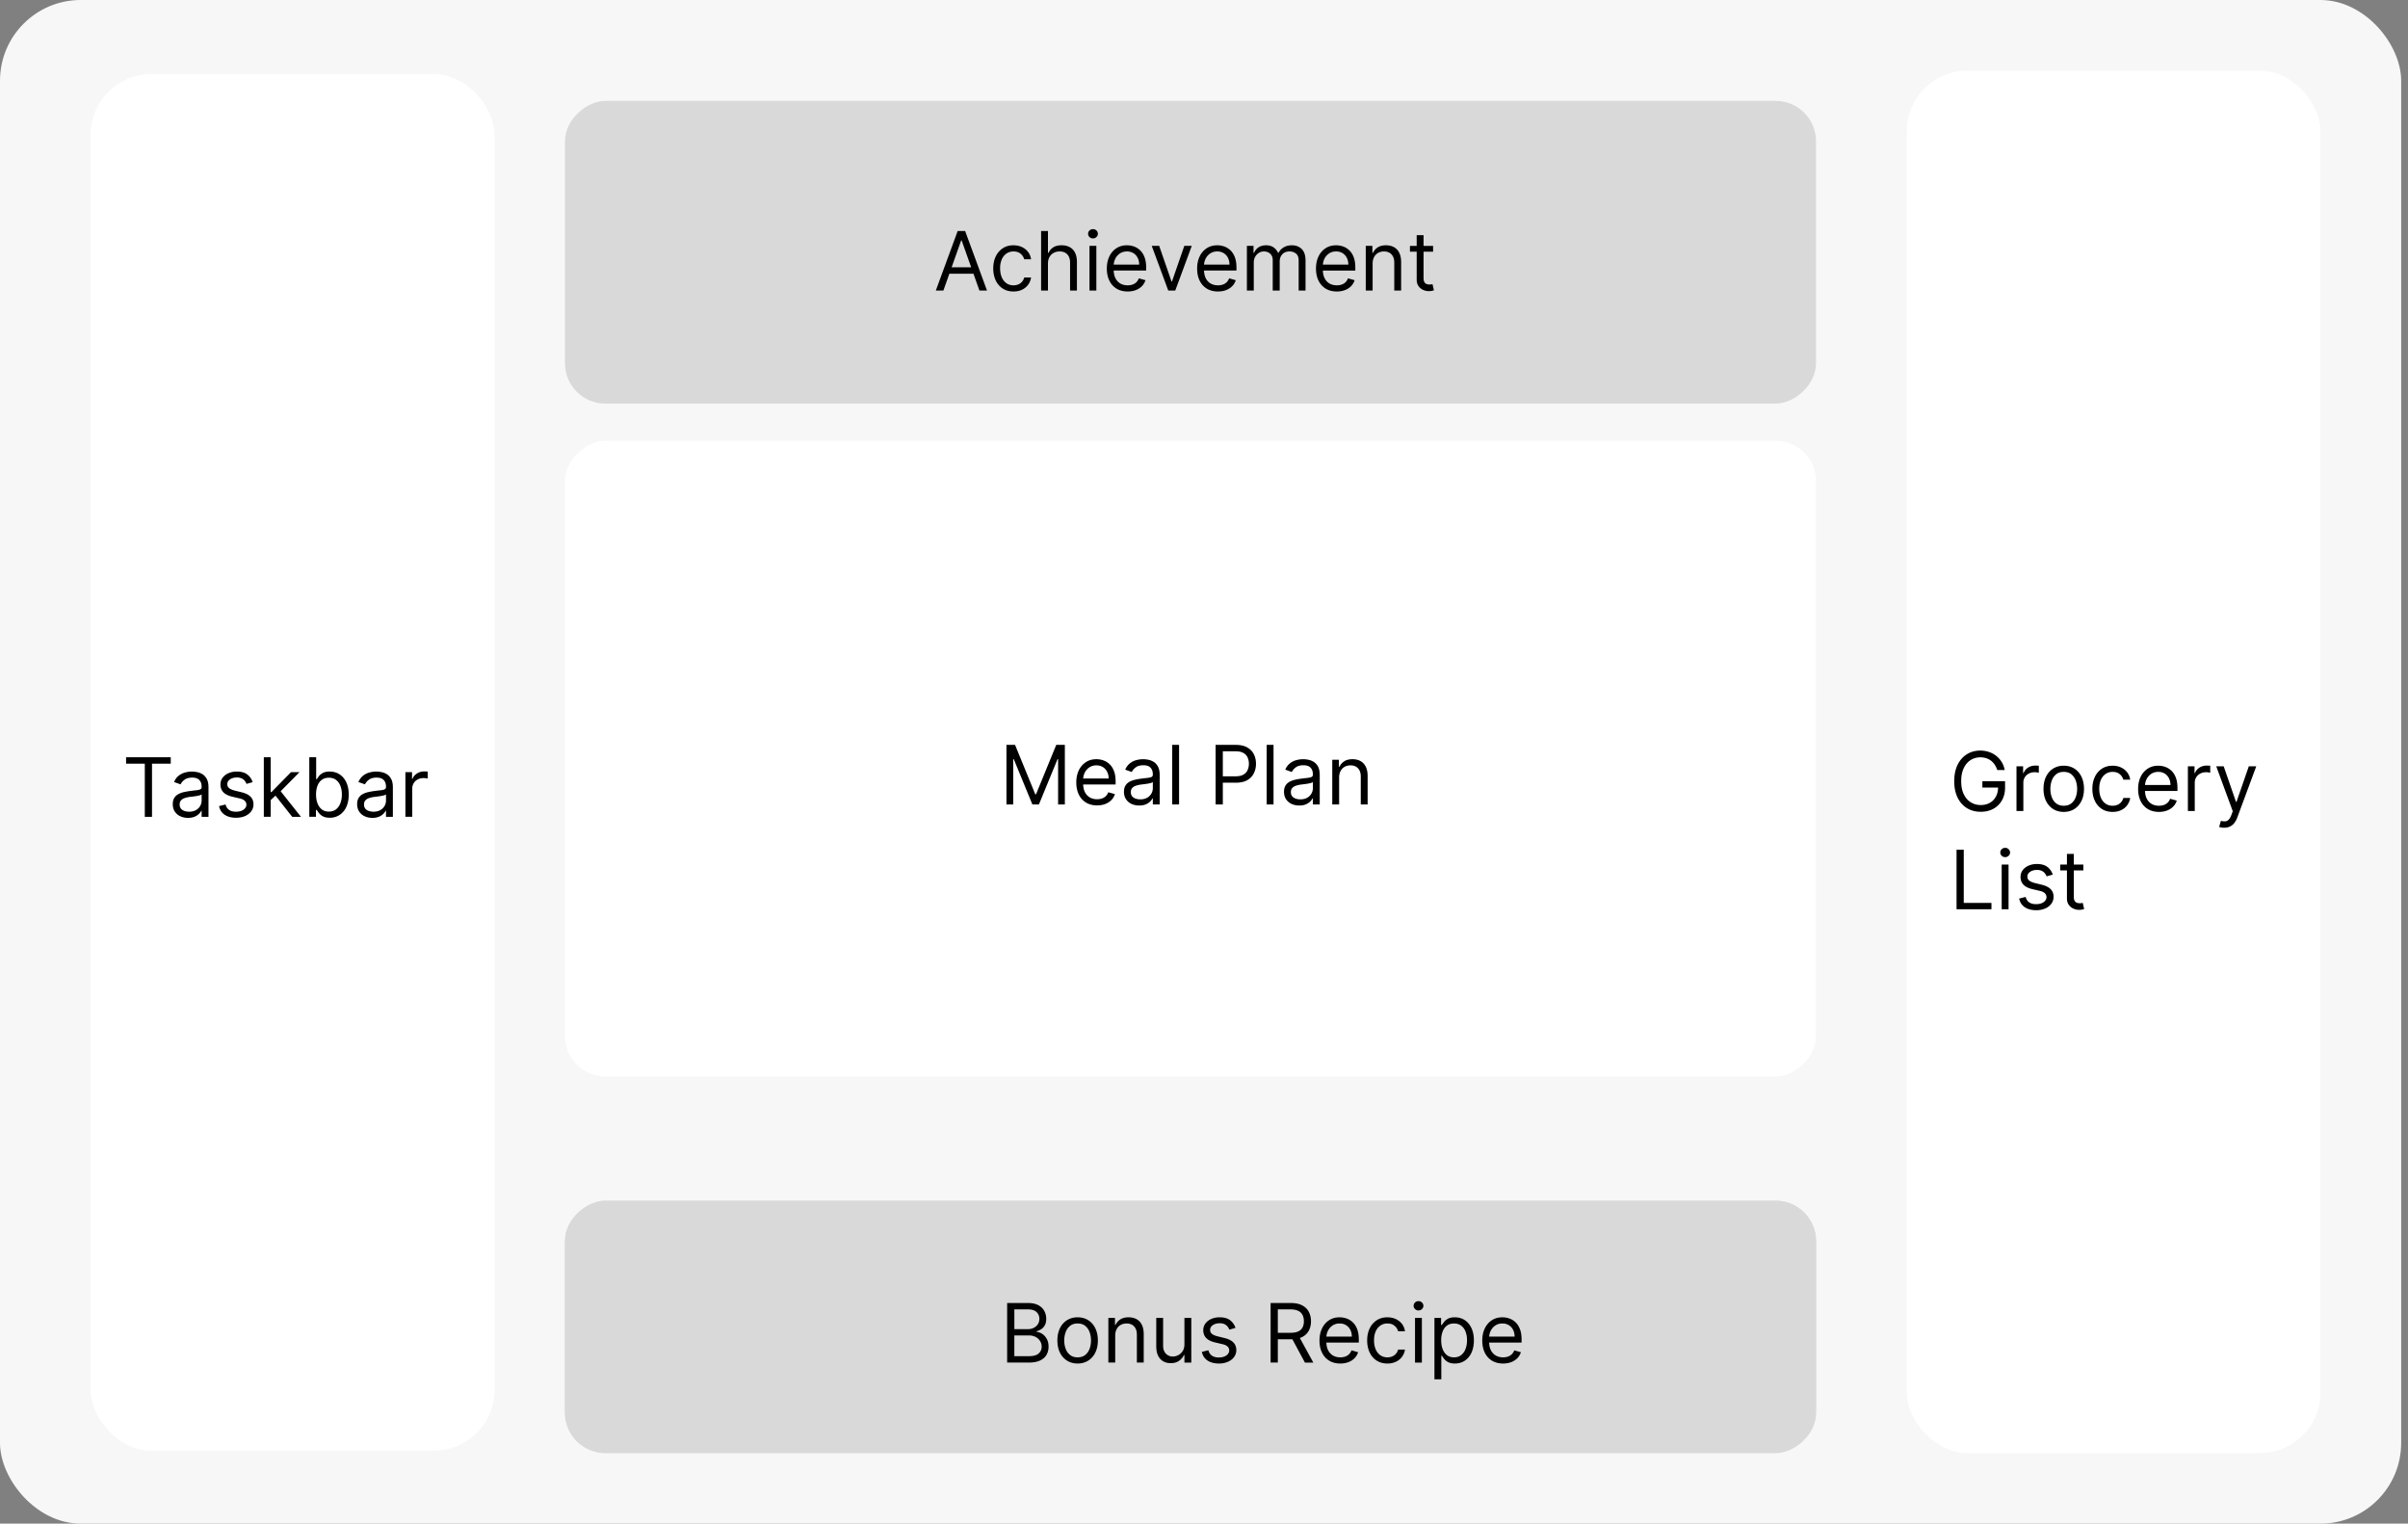 <svg xmlns="http://www.w3.org/2000/svg" width="294" height="186" fill="none"><rect width="100%" height="100%" fill="#808080" stroke="none"/><rect width="293.166" height="186" fill="#F7F7F7" rx="9.854"/><rect width="49.303" height="168.031" x="11.066" y="9.056" fill="#fff" rx="7.391"/><path fill="#000" d="M15.393 93.222v-.78h5.455v.78H18.56v6.492h-.881v-6.492h-2.287zm7.563 6.62c-.346 0-.66-.065-.94-.196a1.616 1.616 0 0 1-.672-.571c-.166-.251-.249-.554-.249-.91 0-.312.062-.565.185-.76.123-.196.288-.35.494-.461.206-.111.433-.194.681-.249a8.57 8.57 0 0 1 .757-.134c.331-.043.6-.075.806-.096.208-.024.36-.063.454-.118.098-.054.146-.149.146-.284v-.028c0-.35-.096-.623-.288-.817-.189-.194-.477-.291-.862-.291-.4 0-.714.087-.942.263a1.553 1.553 0 0 0-.479.56l-.795-.283c.142-.332.331-.59.568-.774.239-.188.5-.318.781-.391.284-.076.564-.114.838-.114.175 0 .377.022.604.064.23.04.45.124.664.252.215.128.394.321.536.58.142.257.213.603.213 1.036v3.594h-.838v-.739h-.042a1.478 1.478 0 0 1-.285.38 1.64 1.64 0 0 1-.529.345 2.05 2.05 0 0 1-.806.142zm.128-.753c.331 0 .61-.065.838-.195a1.33 1.33 0 0 0 .696-1.155v-.767c-.035.043-.114.082-.234.118a3.983 3.983 0 0 1-.412.088 19.433 19.433 0 0 1-.803.107 3.203 3.203 0 0 0-.61.138 1.053 1.053 0 0 0-.455.28c-.114.124-.17.292-.17.505 0 .291.107.511.323.66.217.148.493.22.827.22zm7.765-3.608-.752.213a1.4 1.4 0 0 0-.21-.366 1.02 1.02 0 0 0-.37-.298 1.342 1.342 0 0 0-.6-.117c-.333 0-.611.077-.834.23-.22.152-.33.345-.33.58 0 .208.076.372.227.493.152.12.388.221.71.302l.81.199c.488.118.851.3 1.09.543.24.241.359.553.359.934 0 .313-.09.592-.27.838a1.79 1.79 0 0 1-.746.582c-.32.142-.691.213-1.115.213-.556 0-1.017-.12-1.381-.362-.365-.241-.596-.594-.693-1.058l.796-.199c.076.294.219.514.43.66.213.148.49.22.834.22.39 0 .7-.082.93-.248.232-.168.348-.369.348-.603a.635.635 0 0 0-.198-.476c-.133-.13-.337-.227-.611-.291l-.91-.213c-.499-.119-.866-.302-1.1-.55-.232-.252-.348-.566-.348-.942 0-.308.086-.58.259-.817.175-.236.413-.422.714-.557a2.507 2.507 0 0 1 1.03-.203c.54 0 .963.119 1.27.355.311.237.531.55.661.938zm2.143 2.244-.014-1.037h.17l2.386-2.429h1.037L34.03 96.83h-.071l-.966.895zm-.782 1.989V92.44h.838v7.273h-.838zm3.466 0-2.13-2.699.596-.582 2.6 3.28h-1.066zm2.087 0V92.44h.839v2.685h.07c.062-.095.147-.216.256-.362.111-.15.27-.282.476-.398.208-.118.49-.178.845-.178.46 0 .864.115 1.215.345.35.23.624.555.82.976.197.422.295.919.295 1.492 0 .578-.098 1.078-.295 1.502a2.326 2.326 0 0 1-.817.98 2.13 2.13 0 0 1-1.203.344c-.35 0-.631-.058-.842-.174a1.56 1.56 0 0 1-.487-.4 5.34 5.34 0 0 1-.262-.377h-.1v.838h-.81zm.824-2.727c0 .412.06.775.181 1.09.121.312.298.557.53.735.232.175.516.263.852.263.35 0 .643-.093.877-.277.237-.187.414-.438.533-.753.12-.317.18-.67.18-1.058 0-.384-.058-.73-.177-1.037a1.602 1.602 0 0 0-.529-.735c-.234-.183-.529-.274-.884-.274-.341 0-.627.087-.86.26-.231.17-.407.409-.525.717a2.948 2.948 0 0 0-.178 1.069zm6.879 2.855c-.346 0-.66-.065-.941-.196a1.615 1.615 0 0 1-.671-.571c-.166-.251-.249-.554-.249-.91 0-.312.062-.565.185-.76a1.3 1.3 0 0 1 .493-.461c.206-.111.434-.194.682-.249.251-.056.503-.101.757-.134.331-.043.6-.075.806-.096.208-.024.36-.063.454-.118.097-.054.146-.149.146-.284v-.028c0-.35-.096-.623-.288-.817-.19-.194-.477-.291-.863-.291-.4 0-.713.087-.94.263a1.553 1.553 0 0 0-.48.56l-.796-.283a1.91 1.91 0 0 1 .569-.774c.239-.188.5-.318.78-.391.285-.076.564-.114.839-.114.175 0 .376.022.604.064.23.04.45.124.664.252.215.128.394.321.536.58.142.257.213.603.213 1.036v3.594h-.838v-.739h-.043a1.473 1.473 0 0 1-.284.38 1.64 1.64 0 0 1-.529.345 2.05 2.05 0 0 1-.806.142zm.128-.753c.331 0 .61-.065.838-.195a1.33 1.33 0 0 0 .696-1.155v-.767c-.036.043-.114.082-.234.118a3.98 3.98 0 0 1-.413.088 19.357 19.357 0 0 1-.802.107 3.203 3.203 0 0 0-.61.138 1.053 1.053 0 0 0-.455.28c-.114.124-.17.292-.17.505 0 .291.107.511.322.66.218.148.494.22.828.22zm3.902.625v-5.455h.81v.824h.056c.1-.27.28-.489.54-.657.26-.168.554-.252.88-.252a7.106 7.106 0 0 1 .441.014v.853a2.478 2.478 0 0 0-.195-.032 1.919 1.919 0 0 0-.316-.025c-.266 0-.502.055-.71.167a1.225 1.225 0 0 0-.668 1.112v3.45h-.838z"/><g clip-path="url(#a)"><rect width="50.503" height="168.755" x="232.807" y="8.622" fill="#fff" rx="7.391"/><path fill="#000" d="M243.852 94a2.557 2.557 0 0 0-.309-.643 1.96 1.96 0 0 0-1.04-.799 2.352 2.352 0 0 0-.725-.106c-.43 0-.822.111-1.175.334-.353.222-.633.55-.842.983-.208.433-.312.965-.312 1.595s.105 1.16.316 1.594c.211.433.496.761.856.984.36.222.764.334 1.214.334.417 0 .784-.09 1.101-.267.32-.18.568-.433.746-.76.18-.329.27-.716.27-1.16l.27.056h-2.188v-.781h2.77v.78c0 .6-.128 1.12-.384 1.563a2.643 2.643 0 0 1-1.051 1.03c-.445.242-.956.362-1.534.362-.644 0-1.21-.151-1.697-.454-.486-.303-.864-.734-1.137-1.293-.269-.558-.404-1.221-.404-1.988 0-.576.077-1.093.23-1.552a3.46 3.46 0 0 1 .661-1.18c.284-.324.62-.572 1.008-.745.389-.173.816-.26 1.282-.26.384 0 .741.059 1.073.175a2.87 2.87 0 0 1 1.548 1.236c.175.288.296.61.362.962h-.909zm2.347 5v-5.454h.809v.823h.057c.1-.27.28-.489.54-.657.26-.168.554-.252.881-.252a9.118 9.118 0 0 1 .44.014v.853a2.496 2.496 0 0 0-.195-.032 1.937 1.937 0 0 0-.316-.025 1.49 1.49 0 0 0-.711.167 1.26 1.26 0 0 0-.49.454 1.23 1.23 0 0 0-.177.657V99h-.838zm5.77.114c-.492 0-.924-.118-1.296-.352a2.388 2.388 0 0 1-.866-.984c-.206-.421-.309-.913-.309-1.477 0-.568.103-1.064.309-1.488.208-.424.497-.753.866-.987a2.383 2.383 0 0 1 1.296-.352c.493 0 .924.118 1.293.352.372.234.66.563.866.987.209.424.313.92.313 1.488 0 .564-.104 1.056-.313 1.477-.206.422-.494.75-.866.984-.369.234-.8.352-1.293.352zm0-.753c.374 0 .682-.096.924-.288a1.7 1.7 0 0 0 .536-.756c.116-.313.174-.651.174-1.016 0-.364-.058-.704-.174-1.019a1.72 1.72 0 0 0-.536-.763c-.242-.195-.55-.292-.924-.292s-.682.097-.923.291a1.72 1.72 0 0 0-.536.764 2.925 2.925 0 0 0-.174 1.02c0 .364.058.702.174 1.015a1.7 1.7 0 0 0 .536.756c.241.192.549.288.923.288zm5.967.753c-.511 0-.952-.121-1.321-.363a2.363 2.363 0 0 1-.852-.997c-.199-.424-.299-.908-.299-1.453 0-.554.102-1.043.306-1.466a2.4 2.4 0 0 1 .859-.998c.37-.242.8-.363 1.293-.363.383 0 .729.072 1.037.213.308.142.56.341.756.597.197.256.319.554.366.895h-.838a1.3 1.3 0 0 0-.426-.66c-.218-.195-.512-.292-.881-.292a1.47 1.47 0 0 0-.859.256 1.662 1.662 0 0 0-.572.714c-.135.305-.202.664-.202 1.076 0 .421.066.788.198 1.1.135.313.325.556.569.729.246.172.535.259.866.259.218 0 .416-.038.593-.114a1.22 1.22 0 0 0 .714-.838h.838a1.938 1.938 0 0 1-1.087 1.48c-.303.15-.655.225-1.058.225zm5.657 0c-.526 0-.979-.116-1.36-.348a2.335 2.335 0 0 1-.877-.98c-.204-.422-.306-.912-.306-1.47 0-.56.102-1.052.306-1.478a2.41 2.41 0 0 1 .859-1.001c.37-.242.8-.363 1.293-.363.284 0 .564.048.841.142.277.095.53.25.757.462.227.21.408.49.543.838.135.348.203.777.203 1.286v.355h-4.205v-.725h3.352a1.79 1.79 0 0 0-.184-.823 1.394 1.394 0 0 0-.519-.572 1.45 1.45 0 0 0-.788-.21c-.334 0-.623.083-.867.249a1.635 1.635 0 0 0-.557.64 1.88 1.88 0 0 0-.196.844v.483c0 .412.072.761.214 1.048.144.284.344.5.6.65.255.146.552.22.891.22.22 0 .419-.031.597-.093.18-.064.335-.158.465-.284.13-.127.231-.286.302-.475l.809.227a1.794 1.794 0 0 1-.429.724c-.202.206-.45.367-.746.483a2.76 2.76 0 0 1-.998.17zm3.533-.114v-5.454h.81v.823h.057c.099-.27.279-.489.54-.657.26-.168.554-.252.88-.252a9.12 9.12 0 0 1 .441.014v.853a2.554 2.554 0 0 0-.196-.032 1.92 1.92 0 0 0-.316-.025c-.265 0-.502.056-.71.167a1.229 1.229 0 0 0-.668 1.111V99h-.838zm4.427 2.045a1.814 1.814 0 0 1-.611-.099l.213-.739c.204.052.384.071.54.057a.645.645 0 0 0 .415-.209c.124-.123.236-.324.338-.6l.156-.427-2.017-5.483h.909l1.506 4.347h.057l1.505-4.346h.909l-2.315 6.25a2.364 2.364 0 0 1-.387.699 1.458 1.458 0 0 1-.536.416 1.673 1.673 0 0 1-.682.134zM238.881 111v-7.273h.88v6.492h3.381V111h-4.261zm5.511 0v-5.455h.838V111h-.838zm.426-6.364a.591.591 0 0 1-.422-.167.536.536 0 0 1-.174-.401c0-.156.058-.29.174-.401a.596.596 0 0 1 .422-.167c.164 0 .303.056.419.167a.529.529 0 0 1 .178.401c0 .156-.059.29-.178.401a.58.58 0 0 1-.419.167zm5.811 2.131-.753.213a1.39 1.39 0 0 0-.21-.366c-.09-.12-.213-.22-.369-.298a1.341 1.341 0 0 0-.6-.117c-.334 0-.612.077-.835.231-.22.151-.33.344-.33.579 0 .208.076.372.227.493.152.121.389.221.711.302l.809.199c.488.118.851.299 1.09.543.24.242.359.553.359.934 0 .313-.09.592-.27.838a1.79 1.79 0 0 1-.745.583 2.73 2.73 0 0 1-1.116.213c-.556 0-1.016-.121-1.381-.363-.364-.241-.595-.594-.692-1.058l.795-.199c.076.294.219.514.43.661.213.147.491.22.834.22.391 0 .701-.083.931-.249.232-.168.348-.369.348-.603a.636.636 0 0 0-.199-.476c-.133-.13-.336-.227-.611-.291l-.909-.213c-.5-.119-.867-.302-1.101-.551-.232-.251-.348-.564-.348-.941 0-.308.086-.58.259-.817.175-.236.413-.422.714-.557a2.505 2.505 0 0 1 1.03-.203c.54 0 .963.119 1.271.356.31.236.531.549.661.937zm3.733-1.222v.711h-2.827v-.711h2.827zm-2.003-1.306h.838v5.199c0 .236.034.414.103.532a.538.538 0 0 0 .27.235c.111.037.228.056.352.056.092 0 .168-.004.227-.014l.142-.028.17.753a1.857 1.857 0 0 1-.625.099c-.236 0-.468-.051-.696-.153a1.377 1.377 0 0 1-.561-.465c-.147-.208-.22-.471-.22-.788v-5.426z"/></g><g clip-path="url(#b)"><rect width="30.795" height="152.742" x="68.981" y="177.377" fill="#D9D9D9" rx="4.927" transform="rotate(-90 68.98 177.377)"/><path fill="#000" d="M122.965 166.337v-7.273h2.542c.507 0 .925.088 1.254.263.329.173.574.406.735.7.161.291.241.614.241.969 0 .313-.055.571-.167.774a1.284 1.284 0 0 1-.433.483c-.177.118-.37.206-.579.263v.071c.223.014.447.092.672.234.224.142.413.346.564.611.152.265.227.59.227.973 0 .365-.082.693-.248.984-.166.291-.427.522-.785.692-.357.171-.823.256-1.395.256h-2.628zm.88-.781h1.748c.575 0 .983-.112 1.225-.334.243-.225.365-.497.365-.817 0-.246-.062-.473-.188-.682a1.36 1.36 0 0 0-.536-.504 1.681 1.681 0 0 0-.824-.192h-1.79v2.529zm0-3.296h1.634c.265 0 .504-.052.717-.156.216-.104.386-.251.512-.44.127-.19.191-.412.191-.668 0-.32-.111-.591-.333-.813-.223-.225-.576-.338-1.059-.338h-1.662v2.415zm7.726 4.191c-.493 0-.925-.118-1.296-.352a2.384 2.384 0 0 1-.867-.984c-.206-.421-.309-.914-.309-1.477 0-.568.103-1.064.309-1.488a2.38 2.38 0 0 1 .867-.987c.371-.234.803-.352 1.296-.352.492 0 .923.118 1.292.352.372.234.661.563.867.987.208.424.312.92.312 1.488 0 .563-.104 1.056-.312 1.477a2.35 2.35 0 0 1-.867.984c-.369.234-.8.352-1.292.352zm0-.753c.374 0 .682-.096.923-.288.242-.192.42-.444.536-.756.116-.313.174-.651.174-1.016s-.058-.704-.174-1.019a1.719 1.719 0 0 0-.536-.764c-.241-.194-.549-.291-.923-.291s-.682.097-.923.291a1.72 1.72 0 0 0-.537.764 2.923 2.923 0 0 0-.174 1.019c0 .365.058.703.174 1.016.116.312.295.564.537.756.241.192.549.288.923.288zm4.589-2.642v3.281h-.838v-5.455h.809v.853h.071c.128-.277.322-.5.583-.668.26-.17.596-.256 1.008-.256.37 0 .693.076.97.228.277.149.492.376.646.681.154.303.231.687.231 1.151v3.466h-.838v-3.409c0-.429-.111-.762-.334-1.002-.222-.241-.528-.362-.916-.362-.268 0-.507.058-.717.174a1.241 1.241 0 0 0-.494.508c-.121.223-.181.492-.181.81zm8.449 1.051v-3.225h.838v5.455h-.838v-.923h-.057a1.788 1.788 0 0 1-.597.706c-.269.192-.61.288-1.022.288-.341 0-.644-.075-.909-.224a1.556 1.556 0 0 1-.625-.682c-.152-.305-.228-.69-.228-1.154v-3.466h.838v3.409c0 .398.112.715.334.952.225.237.512.355.86.355.208 0 .42-.053.635-.16.218-.106.4-.269.547-.49.149-.22.224-.5.224-.841zm6.237-2.003-.753.213a1.449 1.449 0 0 0-.21-.366c-.09-.12-.213-.22-.369-.298a1.341 1.341 0 0 0-.6-.117c-.334 0-.612.077-.835.231-.22.151-.33.344-.33.578 0 .209.076.373.227.494.152.121.388.221.71.302l.81.199c.488.118.851.299 1.09.543.239.242.359.553.359.934 0 .313-.09.592-.27.838-.177.246-.426.44-.746.582a2.705 2.705 0 0 1-1.115.214c-.556 0-1.017-.121-1.381-.363-.365-.241-.596-.594-.693-1.058l.796-.199c.076.294.219.514.43.661.213.147.491.22.834.22.391 0 .701-.083.93-.249.232-.168.348-.369.348-.603a.635.635 0 0 0-.198-.476c-.133-.13-.337-.227-.611-.291l-.909-.213c-.5-.119-.867-.302-1.101-.551-.232-.251-.348-.565-.348-.941 0-.308.086-.58.259-.817.175-.236.413-.422.714-.557a2.505 2.505 0 0 1 1.03-.203c.539 0 .963.119 1.271.355.31.237.53.55.661.938zm4.287 4.233v-7.273h2.457c.568 0 1.035.097 1.399.291.365.192.635.456.81.792.175.336.263.719.263 1.147 0 .429-.088.809-.263 1.14a1.846 1.846 0 0 1-.806.781c-.362.187-.825.281-1.389.281h-1.988v-.795h1.96c.388 0 .701-.057.937-.171.239-.114.412-.275.519-.483.109-.211.163-.462.163-.753s-.054-.545-.163-.763a1.112 1.112 0 0 0-.522-.504c-.239-.121-.555-.182-.948-.182h-1.549v6.492h-.88zm3.423-3.267 1.79 3.267h-1.023l-1.761-3.267h.994zm5.088 3.381c-.526 0-.979-.116-1.36-.348a2.34 2.34 0 0 1-.877-.981c-.204-.421-.306-.911-.306-1.47 0-.558.102-1.051.306-1.477.206-.429.492-.762.859-1.001.369-.242.8-.363 1.293-.363.284 0 .564.048.841.142a2.1 2.1 0 0 1 .757.462c.227.211.408.49.543.838.135.348.202.777.202 1.286v.355h-4.204v-.725h3.352c0-.307-.061-.582-.185-.824a1.382 1.382 0 0 0-.518-.571 1.45 1.45 0 0 0-.788-.21c-.334 0-.623.083-.867.249a1.631 1.631 0 0 0-.557.639 1.867 1.867 0 0 0-.196.845v.483c0 .412.071.761.213 1.048.145.284.345.5.6.65.256.146.553.22.892.22.22 0 .419-.031.596-.093a1.28 1.28 0 0 0 .466-.284c.13-.128.23-.286.301-.476l.81.228a1.785 1.785 0 0 1-.43.724 2.088 2.088 0 0 1-.745.483 2.76 2.76 0 0 1-.998.171zm5.749 0c-.511 0-.952-.121-1.321-.363a2.36 2.36 0 0 1-.852-.998c-.199-.423-.298-.907-.298-1.452 0-.554.101-1.043.305-1.467a2.41 2.41 0 0 1 .859-.997c.37-.242.8-.363 1.293-.363.383 0 .729.071 1.037.213.308.142.56.341.756.597.197.256.319.554.366.895h-.838a1.301 1.301 0 0 0-.426-.661c-.218-.194-.512-.291-.881-.291-.327 0-.613.085-.859.256a1.661 1.661 0 0 0-.572.714c-.135.305-.202.664-.202 1.076 0 .421.066.788.198 1.1.135.313.325.556.569.728.246.173.535.26.866.26.218 0 .416-.038.593-.114a1.223 1.223 0 0 0 .714-.838h.838a1.938 1.938 0 0 1-1.087 1.481 2.368 2.368 0 0 1-1.058.224zm3.37-.114v-5.455h.838v5.455h-.838zm.426-6.364a.591.591 0 0 1-.422-.167.536.536 0 0 1-.174-.401c0-.156.058-.29.174-.401a.596.596 0 0 1 .422-.167c.164 0 .303.056.419.167a.529.529 0 0 1 .178.401c0 .156-.059.29-.178.401a.58.58 0 0 1-.419.167zm1.947 8.409v-7.5h.81v.867h.099c.062-.095.147-.216.256-.362.111-.15.27-.282.476-.398.208-.118.49-.178.845-.178.459 0 .864.115 1.214.345.351.229.624.555.821.976.196.422.295.919.295 1.492 0 .577-.099 1.078-.295 1.502a2.332 2.332 0 0 1-.817.98c-.348.23-.749.345-1.204.345-.35 0-.631-.058-.841-.174a1.575 1.575 0 0 1-.487-.402 5.406 5.406 0 0 1-.263-.376h-.071v2.883h-.838zm.824-4.772c0 .412.06.775.181 1.09.121.312.297.557.529.735.232.175.516.263.853.263.35 0 .642-.093.877-.277.236-.187.414-.438.532-.753.121-.317.181-.67.181-1.058 0-.384-.059-.73-.177-1.037a1.601 1.601 0 0 0-.529-.735c-.235-.183-.529-.274-.884-.274-.341 0-.628.087-.86.259-.232.171-.407.41-.525.718a2.93 2.93 0 0 0-.178 1.069zm7.557 2.841c-.526 0-.979-.116-1.36-.348a2.34 2.34 0 0 1-.877-.981c-.204-.421-.306-.911-.306-1.47 0-.558.102-1.051.306-1.477.206-.429.492-.762.859-1.001.369-.242.8-.363 1.293-.363.284 0 .564.048.841.142a2.1 2.1 0 0 1 .757.462c.227.211.408.49.543.838.135.348.202.777.202 1.286v.355h-4.204v-.725h3.352c0-.307-.061-.582-.185-.824a1.382 1.382 0 0 0-.518-.571 1.45 1.45 0 0 0-.788-.21c-.334 0-.623.083-.867.249a1.631 1.631 0 0 0-.557.639 1.867 1.867 0 0 0-.196.845v.483c0 .412.071.761.213 1.048.145.284.345.5.601.65.255.146.552.22.891.22.22 0 .419-.031.596-.093a1.28 1.28 0 0 0 .466-.284c.13-.128.23-.286.302-.476l.809.228a1.785 1.785 0 0 1-.43.724 2.088 2.088 0 0 1-.745.483 2.76 2.76 0 0 1-.998.171z"/></g><rect width="29.563" height="151.51" x="69.596" y="176.761" stroke="#D9D9D9" stroke-width="1.232" rx="4.311" transform="rotate(-90 69.596 176.761)"/><g clip-path="url(#c)"><rect width="36.954" height="152.742" x="68.981" y="49.272" fill="#D9D9D9" rx="4.927" transform="rotate(-90 68.98 49.272)"/><path fill="#000" d="M115.179 35.47h-.923l2.67-7.273h.909l2.671 7.273h-.924l-2.173-6.122h-.057l-2.173 6.122zm.341-2.841h3.721v.781h-3.721v-.781zm8.221 2.954c-.512 0-.952-.12-1.321-.362a2.358 2.358 0 0 1-.853-.998c-.198-.423-.298-.908-.298-1.452 0-.554.102-1.043.306-1.467a2.42 2.42 0 0 1 .859-.998c.369-.241.8-.362 1.293-.362.383 0 .729.071 1.036.213.308.142.56.341.757.597.196.255.318.554.366.895h-.838a1.296 1.296 0 0 0-.427-.66c-.217-.195-.511-.292-.88-.292-.327 0-.613.085-.86.256a1.668 1.668 0 0 0-.571.713 2.643 2.643 0 0 0-.203 1.076c0 .422.067.789.199 1.101.135.313.324.555.568.728.247.173.535.26.867.26.218 0 .415-.038.593-.114.177-.076.328-.185.451-.327a1.25 1.25 0 0 0 .263-.511h.838a1.95 1.95 0 0 1-.352.87 1.97 1.97 0 0 1-.735.61c-.303.15-.656.224-1.058.224zm4.208-3.395v3.282h-.838v-7.273h.838v2.67h.071a1.54 1.54 0 0 1 .575-.67c.258-.169.601-.253 1.03-.253.372 0 .697.075.977.224a1.5 1.5 0 0 1 .649.678c.157.303.235.69.235 1.158v3.466h-.838v-3.41c0-.433-.113-.768-.338-1.004-.222-.24-.531-.359-.926-.359-.275 0-.521.058-.739.174a1.264 1.264 0 0 0-.511.508c-.124.222-.185.492-.185.81zm5.07 3.282v-5.455h.838v5.455h-.838zm.426-6.364a.594.594 0 0 1-.422-.167.536.536 0 0 1-.174-.401c0-.156.058-.29.174-.401a.595.595 0 0 1 .422-.167c.163 0 .303.055.419.167a.53.53 0 0 1 .178.4.53.53 0 0 1-.178.402.584.584 0 0 1-.419.167zm4.234 6.477c-.526 0-.979-.116-1.36-.348a2.334 2.334 0 0 1-.877-.98c-.204-.421-.306-.911-.306-1.47 0-.559.102-1.051.306-1.477.206-.429.492-.762.859-1.002.369-.241.8-.362 1.293-.362.284 0 .564.047.841.142a2.1 2.1 0 0 1 .757.462c.227.21.408.49.543.838.135.348.203.776.203 1.285v.355h-4.205v-.724h3.352a1.79 1.79 0 0 0-.184-.824 1.394 1.394 0 0 0-.519-.572 1.45 1.45 0 0 0-.788-.209c-.334 0-.623.083-.867.249a1.635 1.635 0 0 0-.557.639 1.88 1.88 0 0 0-.196.845v.483c0 .412.071.761.214 1.048.144.284.344.5.6.65.255.146.552.22.891.22.22 0 .419-.031.597-.093.179-.064.335-.158.465-.284a1.29 1.29 0 0 0 .302-.476l.809.227a1.795 1.795 0 0 1-.429.725c-.202.206-.45.367-.746.483a2.76 2.76 0 0 1-.998.17zm7.828-5.568-2.017 5.455h-.853l-2.017-5.455h.909l1.506 4.347h.057l1.505-4.347h.91zm3.197 5.568c-.525 0-.979-.116-1.36-.348a2.334 2.334 0 0 1-.877-.98c-.203-.421-.305-.911-.305-1.47 0-.559.102-1.051.305-1.477a2.41 2.41 0 0 1 .86-1.002c.369-.241.8-.362 1.292-.362.284 0 .565.047.842.142.277.095.529.249.756.462.227.21.409.49.543.838.135.348.203.776.203 1.285v.355h-4.205v-.724h3.353a1.79 1.79 0 0 0-.185-.824 1.394 1.394 0 0 0-.519-.572 1.45 1.45 0 0 0-.788-.209 1.5 1.5 0 0 0-.866.249 1.63 1.63 0 0 0-.558.639 1.88 1.88 0 0 0-.195.845v.483c0 .412.071.761.213 1.048.144.284.344.5.6.65.256.146.553.22.891.22.221 0 .419-.031.597-.093.18-.064.335-.158.465-.284a1.29 1.29 0 0 0 .302-.476l.81.227a1.808 1.808 0 0 1-.43.725c-.201.206-.45.367-.746.483-.296.114-.628.17-.998.17zm3.534-.113v-5.455h.809v.852h.071a1.38 1.38 0 0 1 .551-.678c.253-.163.557-.245.912-.245.36 0 .66.082.899.245.241.161.43.387.565.678h.056c.14-.281.35-.505.629-.67.279-.169.614-.253 1.005-.253.488 0 .887.153 1.197.458.31.303.465.776.465 1.417v3.65h-.838v-3.65c0-.402-.11-.69-.33-.863a1.226 1.226 0 0 0-.778-.259c-.384 0-.681.116-.892.348-.21.23-.316.52-.316.874v3.55h-.852v-3.735c0-.31-.1-.56-.302-.75-.201-.191-.46-.287-.777-.287-.218 0-.422.058-.611.174a1.315 1.315 0 0 0-.455.483c-.113.204-.17.44-.17.707v3.409h-.838zm10.978.113c-.525 0-.979-.116-1.36-.348a2.334 2.334 0 0 1-.877-.98c-.204-.421-.306-.911-.306-1.47 0-.559.102-1.051.306-1.477.206-.429.492-.762.859-1.002.37-.241.8-.362 1.293-.362.284 0 .564.047.841.142.277.095.53.249.757.462.227.21.408.49.543.838.135.348.203.776.203 1.285v.355h-4.205v-.724h3.352a1.79 1.79 0 0 0-.184-.824 1.394 1.394 0 0 0-.519-.572 1.45 1.45 0 0 0-.788-.209c-.334 0-.623.083-.867.249a1.635 1.635 0 0 0-.557.639 1.88 1.88 0 0 0-.195.845v.483c0 .412.071.761.213 1.048.144.284.344.5.6.65.255.146.553.22.891.22.22 0 .419-.031.597-.093.18-.064.335-.158.465-.284a1.29 1.29 0 0 0 .302-.476l.809.227a1.795 1.795 0 0 1-.429.725c-.202.206-.45.367-.746.483a2.76 2.76 0 0 1-.998.17zm4.372-3.395v3.282h-.839v-5.455h.81v.852h.071c.128-.277.322-.5.583-.667.26-.17.596-.256 1.008-.256.369 0 .693.076.97.227.277.15.492.377.646.682.154.303.231.687.231 1.15v3.467h-.838v-3.41c0-.428-.112-.762-.334-1-.223-.242-.528-.363-.916-.363-.268 0-.507.058-.718.174a1.241 1.241 0 0 0-.493.508c-.121.222-.181.492-.181.81zm7.383-2.173v.71h-2.826v-.71h2.826zm-2.003-1.307h.838v5.2c0 .236.035.413.103.532a.534.534 0 0 0 .27.234c.112.038.229.057.352.057.092 0 .168-.005.227-.014l.142-.029.171.753a1.707 1.707 0 0 1-.238.064 1.752 1.752 0 0 1-.387.036c-.237 0-.469-.051-.696-.153a1.381 1.381 0 0 1-.561-.465c-.147-.209-.221-.471-.221-.788v-5.427z"/></g><g clip-path="url(#d)"><rect width="77.603" height="152.742" x="68.981" y="131.412" fill="#fff" rx="4.927" transform="rotate(-90 68.98 131.412)"/><path fill="#000" d="M122.881 90.932h1.051l2.471 6.037h.086l2.471-6.037h1.051v7.273h-.823V92.68h-.072l-2.272 5.525h-.796l-2.272-5.525h-.071v5.525h-.824v-7.273zm11.069 7.387c-.525 0-.978-.116-1.36-.348a2.341 2.341 0 0 1-.877-.98c-.203-.422-.305-.912-.305-1.47 0-.56.102-1.052.305-1.478a2.41 2.41 0 0 1 .86-1.001c.369-.242.8-.362 1.292-.362.284 0 .565.047.842.142.277.094.529.248.756.461.228.21.409.49.544.838.135.348.202.777.202 1.286v.355h-4.205v-.725h3.353a1.79 1.79 0 0 0-.185-.823 1.398 1.398 0 0 0-.518-.572 1.455 1.455 0 0 0-.789-.21 1.5 1.5 0 0 0-.866.249 1.631 1.631 0 0 0-.558.64 1.88 1.88 0 0 0-.195.844v.483c0 .412.071.761.213 1.048.144.284.344.5.6.65.256.147.553.22.891.22.221 0 .419-.03.597-.093.18-.063.335-.158.465-.284.13-.127.231-.286.302-.475l.81.227a1.796 1.796 0 0 1-.43.724c-.201.206-.45.367-.746.483-.296.114-.628.17-.998.17zm5.139.014c-.346 0-.659-.065-.941-.195a1.608 1.608 0 0 1-.671-.572c-.166-.251-.249-.554-.249-.91 0-.312.062-.565.185-.76a1.3 1.3 0 0 1 .493-.46 2.6 2.6 0 0 1 .682-.25c.251-.056.503-.101.757-.134.331-.043.6-.075.806-.096.208-.024.36-.063.454-.117.097-.055.146-.15.146-.284v-.029c0-.35-.096-.623-.288-.817-.189-.194-.477-.29-.863-.29-.4 0-.713.087-.941.262-.227.175-.387.362-.479.561l-.796-.284a1.9 1.9 0 0 1 .569-.774c.239-.187.499-.317.781-.39.284-.077.563-.114.838-.114.175 0 .376.02.604.063.229.04.451.125.664.253.215.127.394.32.536.578.142.258.213.604.213 1.037v3.594h-.838v-.739h-.043a1.468 1.468 0 0 1-.284.38 1.64 1.64 0 0 1-.529.345c-.22.095-.489.142-.806.142zm.128-.753c.331 0 .611-.065.838-.195a1.326 1.326 0 0 0 .696-1.154v-.767c-.036.042-.114.081-.234.117a4.032 4.032 0 0 1-.412.089 20.147 20.147 0 0 1-.803.106 3.212 3.212 0 0 0-.611.139 1.051 1.051 0 0 0-.454.28c-.114.123-.171.291-.171.504 0 .292.108.512.323.66.218.148.494.221.828.221zm4.74-6.648v7.273h-.838v-7.273h.838zm4.461 7.273v-7.273h2.457c.571 0 1.037.103 1.399.31.365.203.635.479.81.827.175.348.263.736.263 1.165 0 .428-.088.817-.263 1.168-.173.35-.44.63-.803.838-.362.206-.826.309-1.392.309h-1.761v-.781h1.733c.391 0 .704-.068.941-.203s.408-.317.515-.547a1.82 1.82 0 0 0 .163-.784 1.8 1.8 0 0 0-.163-.782 1.165 1.165 0 0 0-.519-.54c-.239-.132-.556-.198-.951-.198h-1.549v6.491h-.88zm7.072-7.273v7.273h-.838v-7.273h.838zm3.14 7.4c-.346 0-.659-.064-.941-.194a1.608 1.608 0 0 1-.671-.572c-.166-.251-.249-.554-.249-.91 0-.312.062-.565.185-.76a1.3 1.3 0 0 1 .493-.46 2.6 2.6 0 0 1 .682-.25c.251-.056.503-.101.757-.134.331-.043.6-.075.806-.096.208-.024.36-.063.454-.117.097-.055.146-.15.146-.284v-.029c0-.35-.096-.623-.288-.817-.189-.194-.477-.29-.863-.29-.4 0-.713.087-.941.262-.227.175-.387.362-.479.561l-.796-.284a1.9 1.9 0 0 1 .569-.774c.239-.187.499-.317.781-.39.284-.077.563-.114.838-.114.175 0 .376.02.604.063.229.04.451.125.664.253.215.127.394.32.536.578.142.258.213.604.213 1.037v3.594h-.838v-.739h-.043a1.468 1.468 0 0 1-.284.38 1.64 1.64 0 0 1-.529.345c-.22.095-.489.142-.806.142zm.128-.752c.331 0 .611-.065.838-.195a1.326 1.326 0 0 0 .696-1.154v-.767c-.036.042-.114.081-.234.117a4.032 4.032 0 0 1-.412.089 20.147 20.147 0 0 1-.803.106 3.212 3.212 0 0 0-.611.139 1.051 1.051 0 0 0-.454.28c-.114.123-.171.291-.171.504 0 .292.108.512.323.66.218.148.494.221.828.221zm4.74-2.656v3.281h-.838v-5.454h.809v.852h.071c.128-.277.322-.5.583-.668.26-.17.596-.255 1.008-.255.37 0 .693.075.97.227.277.149.492.376.646.682.154.303.231.686.231 1.15v3.466h-.838v-3.409c0-.428-.112-.762-.334-1.001-.223-.242-.528-.363-.916-.363-.268 0-.507.058-.718.174a1.247 1.247 0 0 0-.493.508c-.121.223-.181.493-.181.81z"/></g><defs><clipPath id="a"><rect width="50.503" height="168.755" x="232.807" y="8.622" fill="#fff" rx="7.391"/></clipPath><clipPath id="b"><rect width="30.795" height="152.742" x="68.981" y="177.377" fill="#fff" rx="4.927" transform="rotate(-90 68.98 177.377)"/></clipPath><clipPath id="c"><rect width="36.954" height="152.742" x="68.981" y="49.272" fill="#fff" rx="4.927" transform="rotate(-90 68.98 49.272)"/></clipPath><clipPath id="d"><rect width="77.603" height="152.742" x="68.981" y="131.412" fill="#fff" rx="4.927" transform="rotate(-90 68.98 131.412)"/></clipPath></defs></svg>